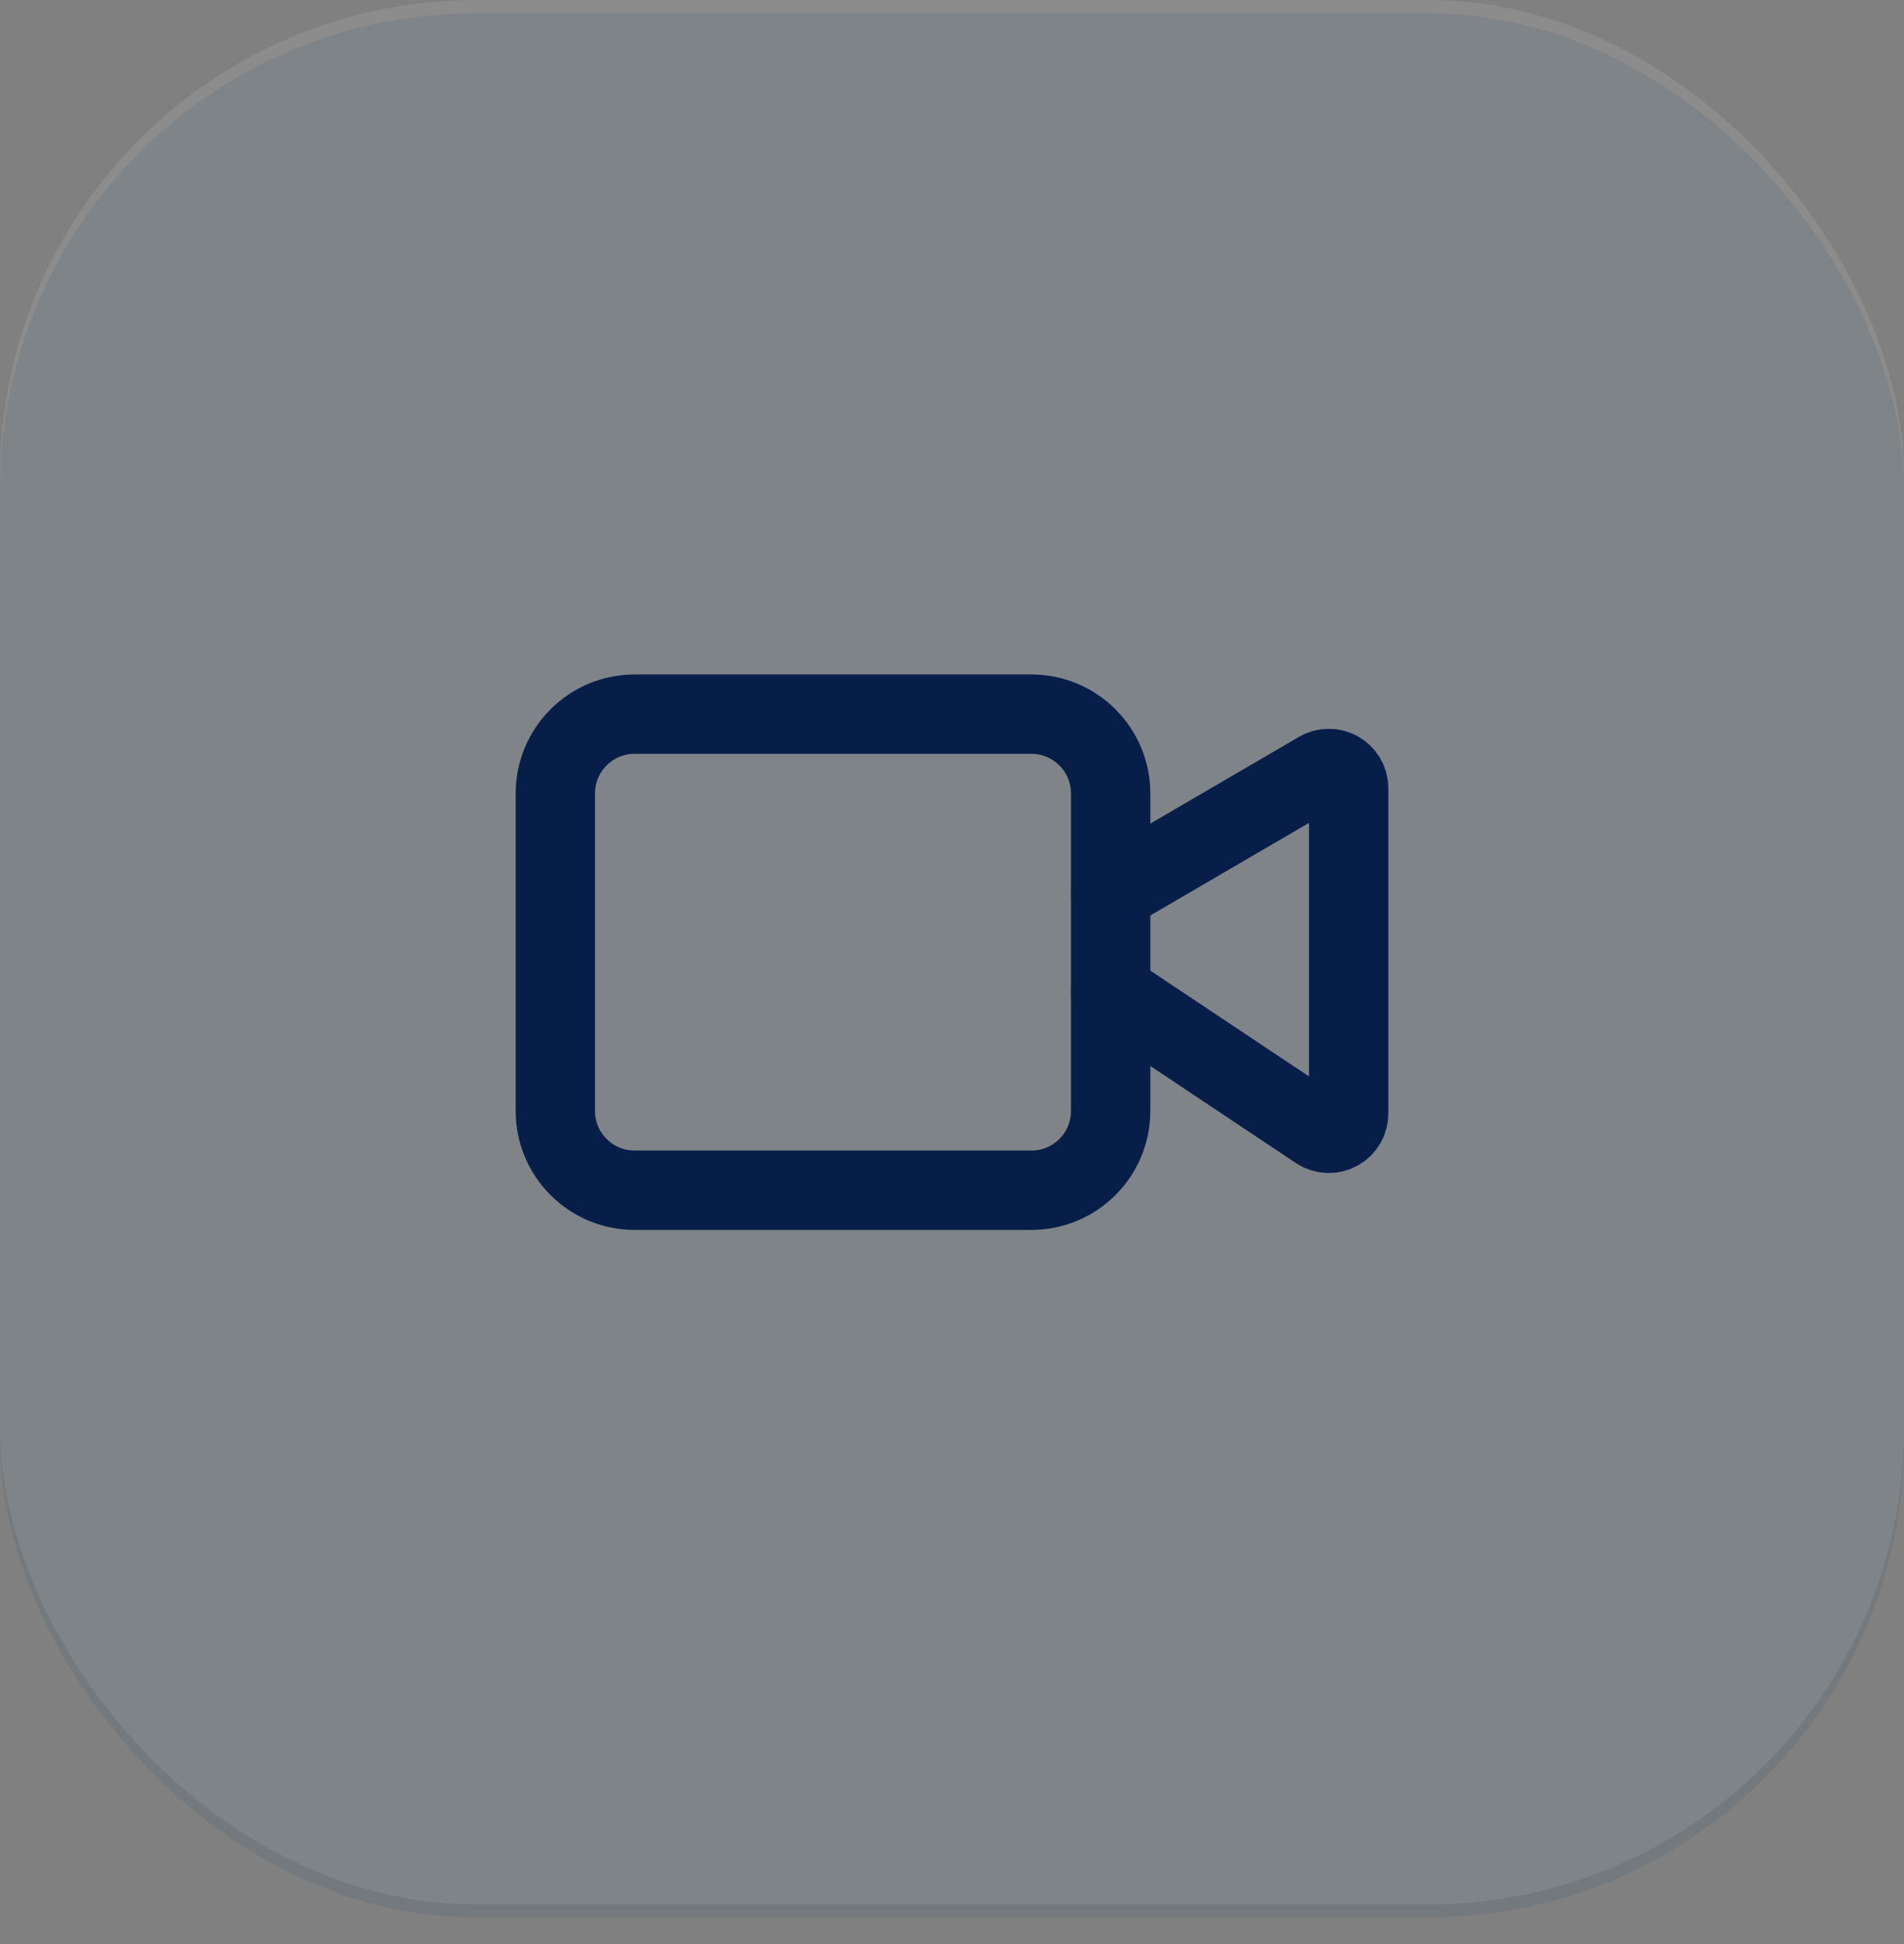 <svg xmlns="http://www.w3.org/2000/svg" width="48" height="49" viewBox="0 0 48 49" fill="none"><rect x="0" y="0" width="48" height="49" fill="#808080" stroke="none"/><rect width="48" height="48" rx="12" fill="#FAFAFA" fill-opacity="0.1"></rect><path d="M28 25L33.223 28.482C33.298 28.532 33.386 28.561 33.476 28.565C33.566 28.569 33.656 28.549 33.736 28.506C33.816 28.464 33.882 28.4 33.929 28.323C33.975 28.245 34 28.156 34 28.066V19.87C34 19.782 33.977 19.695 33.933 19.619C33.889 19.543 33.825 19.48 33.749 19.436C33.673 19.392 33.586 19.369 33.498 19.37C33.41 19.37 33.324 19.393 33.248 19.438L28 22.5" stroke="#071B44" stroke-width="2" stroke-linecap="round" stroke-linejoin="round"></path><path d="M26 18H16C14.895 18 14 18.895 14 20V28C14 29.105 14.895 30 16 30H26C27.105 30 28 29.105 28 28V20C28 18.895 27.105 18 26 18Z" stroke="#071B44" stroke-width="2" stroke-linecap="round" stroke-linejoin="round"></path><rect y="0.33" width="48" height="48" rx="12" fill="#0A4076" fill-opacity="0.1"></rect></svg>